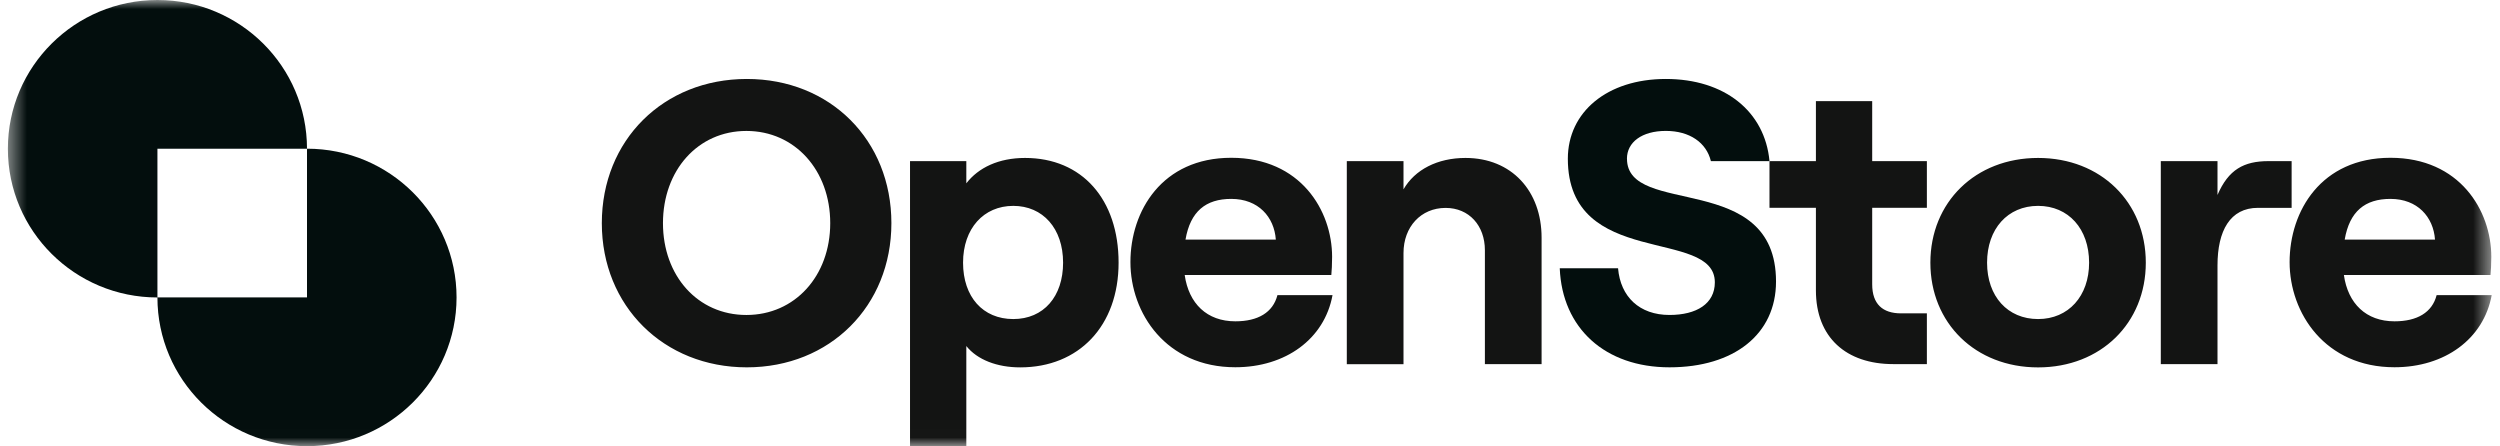 <svg width="140" height="25" viewBox="0 0 140 25" fill="none" xmlns="http://www.w3.org/2000/svg">
<mask id="mask0_5162_11456" style="mask-type:luminance" maskUnits="userSpaceOnUse" x="0" y="0" width="140" height="25">
<path d="M0.441 0H139.535V24.989H0.441V0Z" fill="white"/>
</mask>
<g mask="url(#mask0_5162_11456)">
<path fill-rule="evenodd" clip-rule="evenodd" d="M8.816 16.655V8.33H17.192V16.656L8.816 16.655ZM8.816 16.658C4.192 16.658 0.441 12.93 0.441 8.328C0.441 3.731 4.192 0 8.816 0C13.443 0 17.191 3.728 17.192 8.327C21.818 8.327 25.567 12.056 25.567 16.655C25.567 21.255 21.816 24.985 17.192 24.985C12.566 24.985 8.817 21.256 8.816 16.658Z" fill="#030E0D"/>
<path d="M33.702 12.497C33.702 7.852 37.148 4.422 41.822 4.422C46.495 4.422 49.918 7.85 49.918 12.497C49.918 17.144 46.47 20.571 41.822 20.571C37.173 20.571 33.702 17.143 33.702 12.497ZM46.493 12.497C46.493 9.544 44.52 7.333 41.798 7.333C39.076 7.333 37.126 9.544 37.126 12.497C37.126 15.451 39.077 17.639 41.798 17.639C44.518 17.639 46.493 15.451 46.493 12.497ZM50.961 24.994V9.025H54.114V10.266C54.794 9.386 55.927 8.845 57.403 8.845C60.6 8.845 62.641 11.168 62.641 14.709C62.641 18.251 60.418 20.573 57.131 20.573C55.837 20.573 54.727 20.146 54.114 19.378V24.994H50.961V24.994ZM59.533 14.71C59.533 12.792 58.4 11.529 56.743 11.529C55.088 11.529 53.931 12.792 53.931 14.71C53.931 16.626 55.043 17.867 56.744 17.867C58.445 17.867 59.533 16.604 59.533 14.71ZM74.621 16.528C74.168 18.987 71.991 20.566 69.178 20.566C65.3 20.566 63.304 17.542 63.304 14.678C63.304 11.814 65.073 8.836 68.951 8.836C72.83 8.836 74.598 11.79 74.598 14.385C74.598 14.813 74.576 15.152 74.554 15.401H66.343C66.571 17.002 67.59 17.994 69.178 17.994C70.448 17.994 71.287 17.498 71.536 16.528H74.621ZM66.388 13.416H71.446C71.356 12.153 70.472 11.138 68.951 11.138C67.523 11.138 66.66 11.838 66.388 13.416ZM75.421 20.391V9.025H78.596V10.604C79.231 9.499 80.502 8.845 82.066 8.845C84.651 8.845 86.329 10.695 86.329 13.311V20.393H83.154V14.011C83.154 12.635 82.27 11.643 80.954 11.643C79.571 11.643 78.596 12.704 78.596 14.169V20.394H75.421V20.391ZM101.691 5.662H104.843V9.023H107.905V11.638H104.843V15.923C104.843 17.029 105.432 17.548 106.453 17.548H107.905V20.39H106.022C103.391 20.39 101.691 18.901 101.691 16.262V11.638H99.091V9.023H101.691V5.662ZM108.101 14.71C108.101 11.326 110.618 8.845 114.133 8.845C117.648 8.845 120.165 11.326 120.165 14.71C120.165 18.092 117.648 20.574 114.133 20.574C110.618 20.574 108.101 18.092 108.101 14.71ZM116.99 14.71C116.99 12.815 115.834 11.529 114.133 11.529C112.432 11.529 111.276 12.815 111.276 14.71C111.276 16.603 112.432 17.867 114.133 17.867C115.834 17.867 116.99 16.581 116.99 14.71ZM128.331 11.639H126.448C124.883 11.639 124.18 12.925 124.18 14.863V20.39H121.005V9.023H124.18V10.918C124.792 9.497 125.654 9.023 127.037 9.023H128.331V11.639ZM139.535 16.528C139.081 18.987 136.905 20.566 134.092 20.566C130.213 20.566 128.218 17.542 128.218 14.678C128.218 11.814 129.987 8.836 133.865 8.836C137.744 8.836 139.513 11.79 139.513 14.385C139.513 14.813 139.49 15.152 139.468 15.401H131.258C131.484 17.002 132.505 17.994 134.092 17.994C135.361 17.994 136.203 17.498 136.451 16.528H139.535ZM131.303 13.416H136.36C136.27 12.153 135.385 11.138 133.865 11.138C132.436 11.138 131.575 11.838 131.303 13.416Z" fill="#131413"/>
<path d="M91.109 8.888C91.109 7.963 91.948 7.331 93.287 7.331C94.625 7.331 95.559 7.989 95.81 9.023H99.092C98.832 6.229 96.572 4.422 93.287 4.422C90.002 4.422 87.799 6.272 87.799 8.889C87.799 15.091 96.031 12.722 96.031 15.812C96.031 17.007 95.01 17.638 93.491 17.638C91.812 17.638 90.746 16.622 90.611 15.023H87.346C87.481 18.383 89.886 20.57 93.493 20.57C97.099 20.57 99.457 18.722 99.457 15.767C99.457 9.519 91.111 12.181 91.111 8.889L91.109 8.888Z" fill="#030E0D"/>
</g>
</svg>
